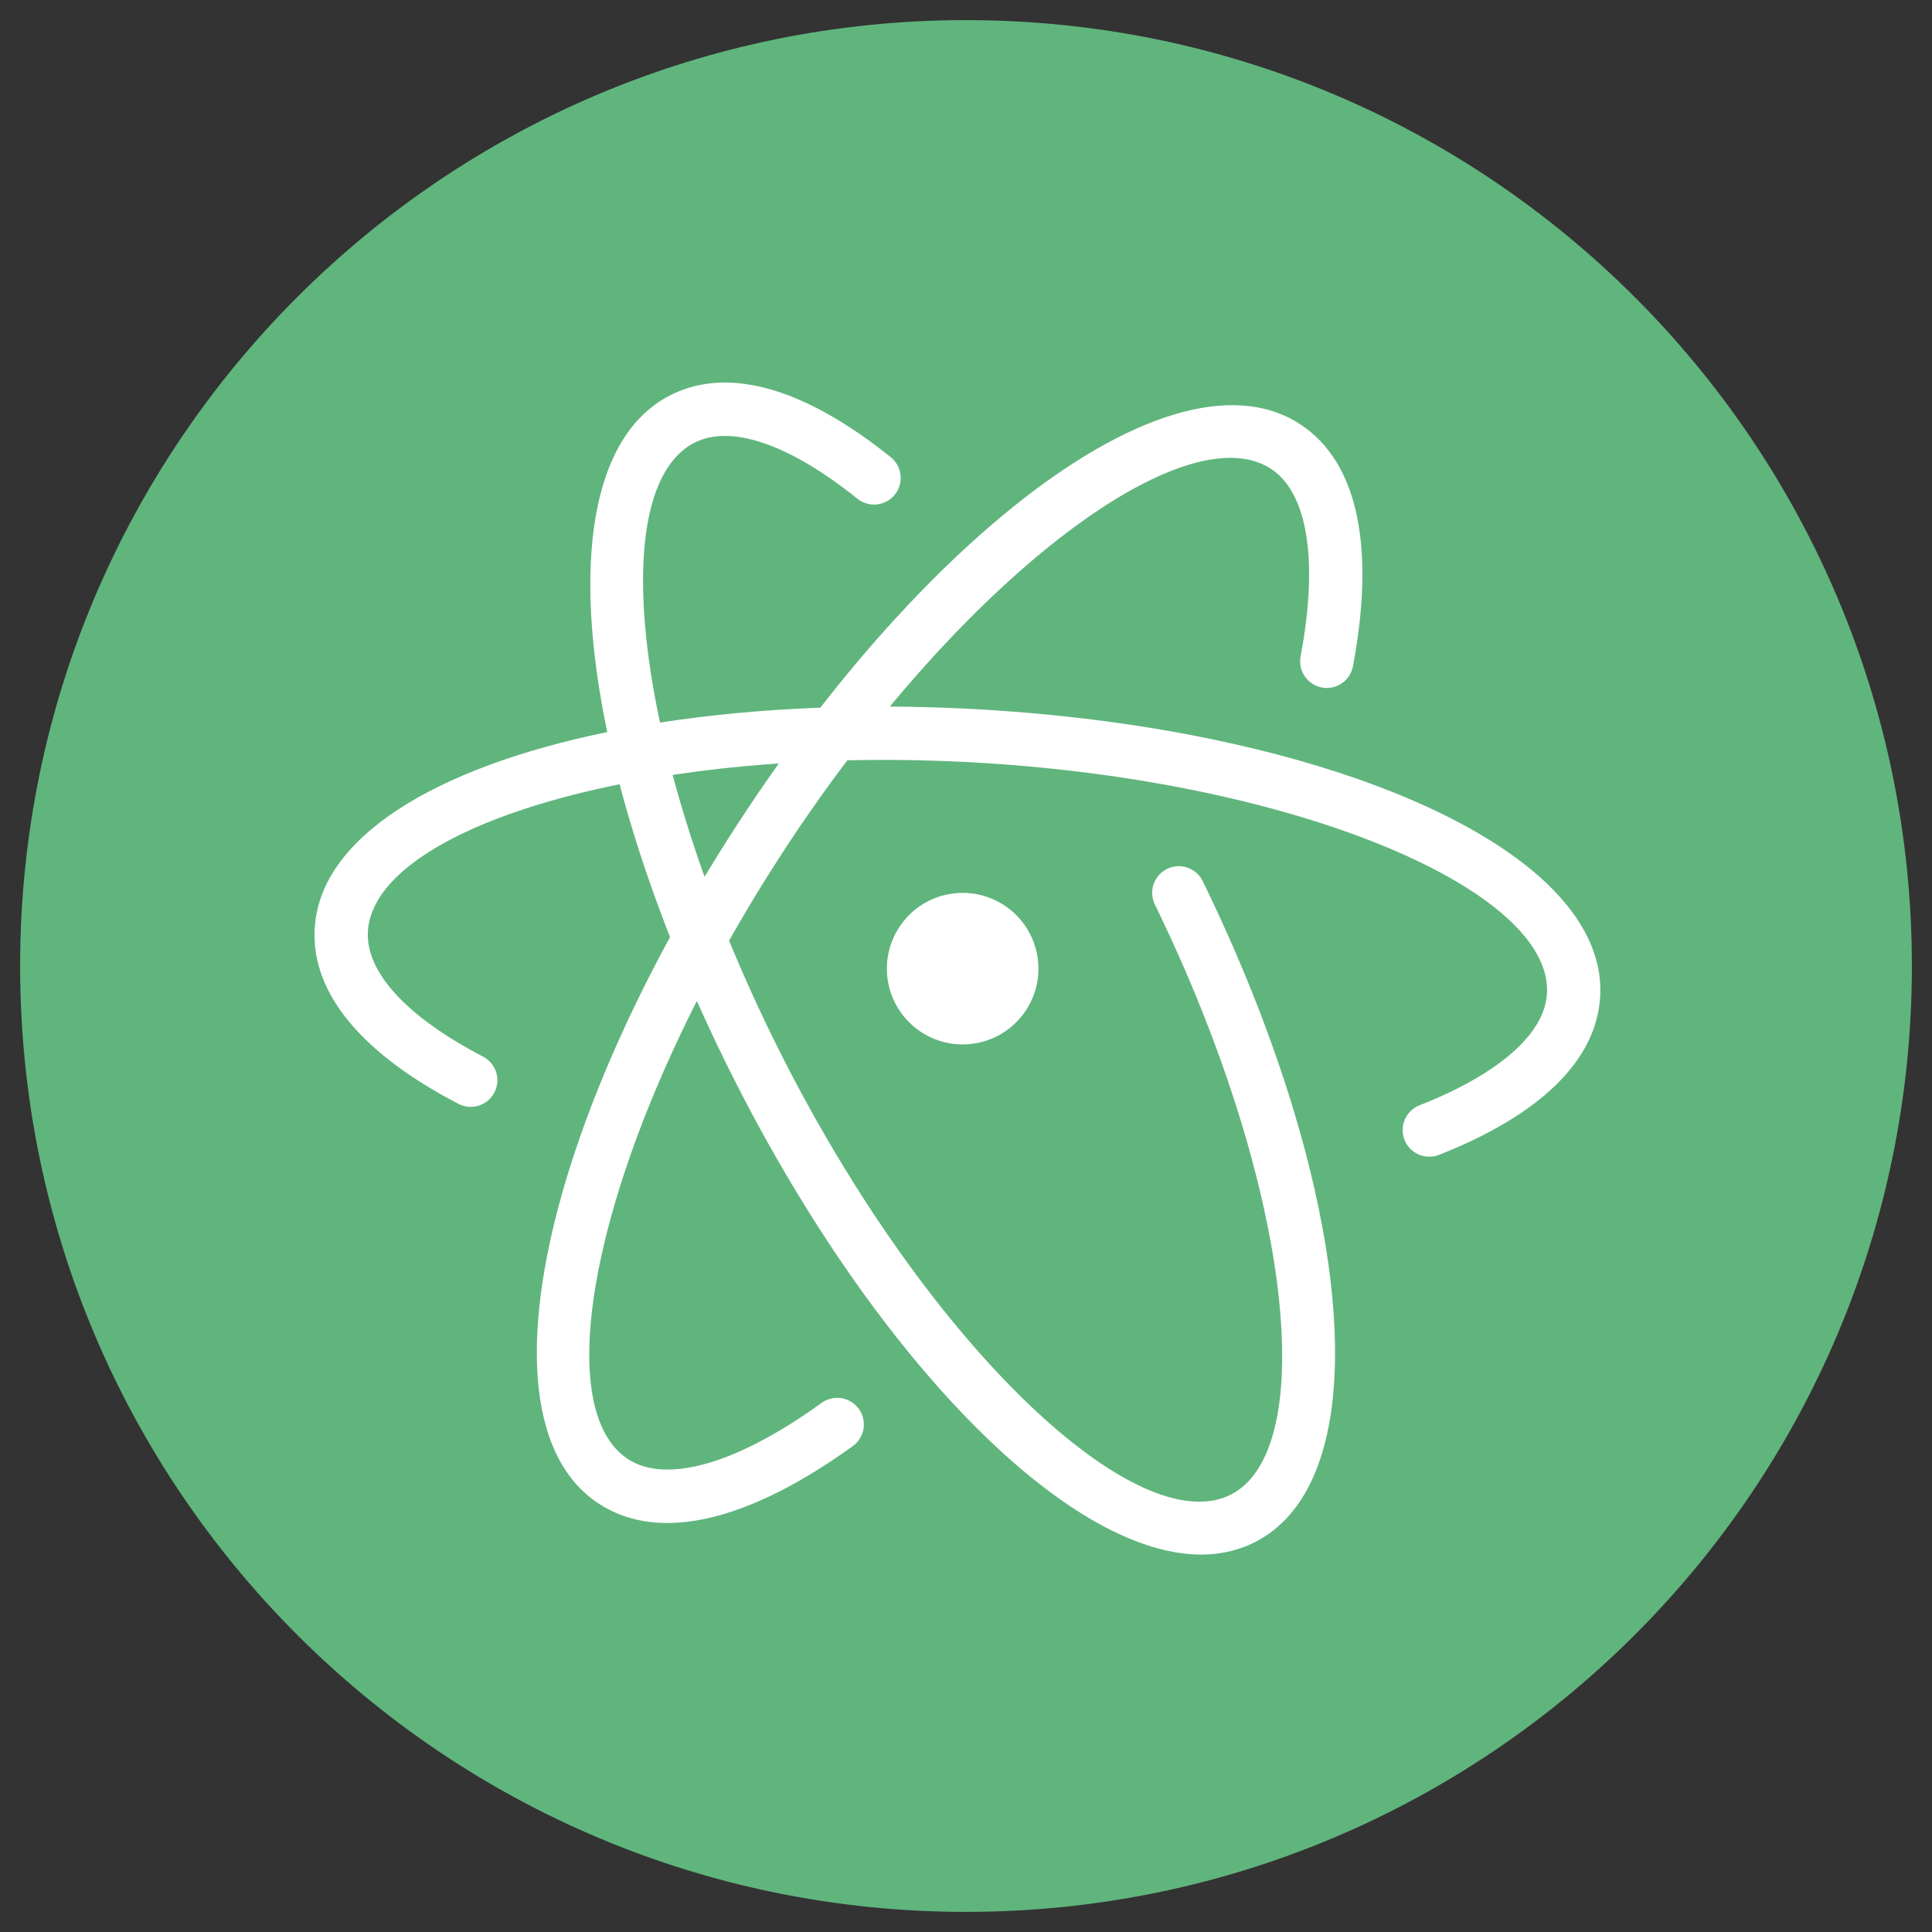 <svg xmlns="http://www.w3.org/2000/svg" fill="none" viewBox="0 0 999 999" id="Atom-Icon--Streamline-Svg-Logos.svg" height="999" width="999"><rect x="0" y="0" width="999" height="999" fill="#333333" stroke="none"/><desc>Atom Icon Streamline Icon: https://streamlinehq.com</desc><path fill="#60B57D" d="M499.5 988.594c270.119 0 489.094 -218.975 489.094 -489.094S769.619 10.406 499.5 10.406 10.406 229.381 10.406 499.5s218.975 489.094 489.094 489.094Z" stroke-width="1"></path><path fill="#fff" d="M460.588 236.395c5.931 4.764 6.876 13.433 2.112 19.363 -4.764 5.931 -13.432 6.876 -19.363 2.112 -35.904 -28.841 -65.81 -38.364 -84.256 -28.947 -21.466 10.947 -29.791 46.169 -25.459 95.32l0.652 6.635c0.364 3.357 0.784 6.776 1.26 10.25l1.026 7.023c1.275 8.215 2.849 16.723 4.72 25.486 25.854 -4.007 53.682 -6.627 82.905 -7.719 12.679 -16.287 25.568 -31.574 38.514 -45.729l6.487 -6.993c16.226 -17.245 32.5 -32.68 48.514 -46.04l6.392 -5.232c58.443 -46.942 112.838 -65.516 148.016 -42.676 30.643 19.88 38.857 64.915 27.476 125.265 -1.409 7.475 -8.611 12.392 -16.087 10.982 -7.475 -1.409 -12.392 -8.611 -10.982 -16.086 9.531 -50.542 3.256 -84.949 -15.403 -97.055 -24.251 -15.745 -69.316 2.381 -120.129 44.711l-5.669 4.802c-2.845 2.451 -5.707 4.975 -8.582 7.571l-5.767 5.288c-5.783 5.382 -11.613 11.048 -17.47 16.984l-5.864 6.025c-0.978 1.02 -1.957 2.046 -2.938 3.08l-5.882 6.29 -5.888 6.463 -5.89 6.632c-1.963 2.239 -3.924 4.506 -5.886 6.799l-5.878 6.964 -1.145 1.387c13.702 0.073 27.643 0.47 41.77 1.205l5.484 0.302 10.898 0.698c9.043 0.635 17.985 1.399 26.813 2.288l10.536 1.127c1.747 0.198 3.489 0.401 5.226 0.608l10.362 1.304c8.583 1.134 17.038 2.389 25.35 3.759l9.905 1.698 9.761 1.808 9.613 1.914c31.791 6.555 61.019 14.855 86.777 24.584l7.622 2.962c67.648 27.03 109.335 64.239 107.196 105.367 -1.773 34 -32.249 62.066 -83.332 82.179 -7.078 2.787 -15.074 -0.692 -17.861 -7.769 -2.787 -7.078 0.692 -15.074 7.769 -17.861 42.124 -16.585 64.849 -37.512 65.916 -57.982 1.362 -26.206 -29.991 -53.307 -82.181 -75.169l-6.494 -2.65c-4.398 -1.748 -8.932 -3.46 -13.594 -5.132l-7.09 -2.479c-2.396 -0.816 -4.821 -1.621 -7.279 -2.415l-7.462 -2.351 -7.642 -2.283c-1.288 -0.375 -2.584 -0.747 -3.886 -1.116l-7.903 -2.178c-1.331 -0.357 -2.668 -0.711 -4.014 -1.061l-8.15 -2.066c-8.231 -2.028 -16.702 -3.94 -25.39 -5.723l-8.761 -1.742c-1.471 -0.283 -2.949 -0.562 -4.433 -0.838l-8.969 -1.61 -9.102 -1.518c-1.528 -0.245 -3.062 -0.486 -4.6 -0.723l-9.294 -1.377c-3.118 -0.443 -6.256 -0.87 -9.413 -1.279l-9.531 -1.18 -9.641 -1.076c-4.848 -0.513 -9.736 -0.985 -14.66 -1.418l-9.899 -0.81c-3.315 -0.251 -6.646 -0.484 -9.993 -0.698l-10.083 -0.585 -10.089 -0.464 -10.012 -0.342c-11.634 -0.329 -23.1 -0.411 -34.36 -0.263l-7.871 0.149 -3.094 4.104c-1.924 2.579 -3.842 5.183 -5.754 7.811l-5.716 7.957c-6.644 9.367 -13.202 19.022 -19.642 28.945 -1.84 2.836 -3.655 5.67 -5.447 8.505l-5.303 8.499c-5.645 9.17 -11.038 18.321 -16.17 27.423 0.471 1.152 0.95 2.309 1.432 3.468l3.744 8.842c0.636 1.478 1.278 2.957 1.926 4.439l3.961 8.909 4.104 8.945 4.249 8.977 4.391 9.003 4.535 9.024 4.642 8.97 4.709 8.842 4.772 8.711c0.8 1.44 1.604 2.875 2.409 4.305l4.859 8.507c1.629 2.813 3.267 5.602 4.912 8.367l4.96 8.224c1.661 2.717 3.329 5.409 5.003 8.076l5.043 7.926 5.079 7.773c4.246 6.412 8.524 12.661 12.824 18.737l5.169 7.207c3.452 4.749 6.915 9.386 10.382 13.906l5.205 6.691 5.208 6.512c0.869 1.07 1.737 2.132 2.605 3.187l5.205 6.236 5.199 6.048c5.194 5.954 10.37 11.621 15.509 16.986l5.127 5.263 5.099 5.06c2.541 2.478 5.07 4.877 7.585 7.197l5.009 4.532c2.493 2.212 4.971 4.344 7.43 6.392l4.892 3.984c33.251 26.459 62.715 37.145 82.277 27.168 18.37 -9.367 27.136 -36.712 26.49 -75.494l-0.168 -5.901c-0.08 -1.996 -0.182 -4.019 -0.309 -6.069l-0.45 -6.23c-0.173 -2.103 -0.369 -4.233 -0.59 -6.387l-0.731 -6.539c-0.134 -1.102 -0.274 -2.211 -0.418 -3.325l-0.942 -6.759 -1.081 -6.897 -1.222 -7.033c-1.077 -5.915 -2.3 -11.965 -3.667 -18.137l-1.711 -7.465 -1.851 -7.578c-0.319 -1.273 -0.645 -2.548 -0.977 -3.829l-2.059 -7.738 -2.199 -7.838c-0.378 -1.314 -0.762 -2.633 -1.151 -3.954l-2.407 -7.98 -2.545 -8.068c-1.308 -4.054 -2.667 -8.141 -4.078 -12.255l-2.892 -8.267 -3.03 -8.336c-2.066 -5.581 -4.224 -11.205 -6.475 -16.869l-3.443 -8.521 -3.582 -8.572c-0.608 -1.433 -1.222 -2.867 -1.842 -4.303l-3.788 -8.64 -3.925 -8.679c-0.665 -1.45 -1.337 -2.9 -2.014 -4.352l-4.131 -8.729c-0.699 -1.457 -1.405 -2.915 -2.117 -4.374 -3.333 -6.838 -0.491 -15.083 6.346 -18.416 6.838 -3.332 15.083 -0.491 18.416 6.346l4.567 9.512c1.498 3.166 2.971 6.328 4.418 9.484l4.269 9.452c4.193 9.433 8.159 18.81 11.893 28.108l3.658 9.271c0.597 1.54 1.187 3.078 1.771 4.613l3.425 9.181c0.558 1.526 1.109 3.047 1.654 4.566l3.19 9.08c2.075 6.03 4.044 12.011 5.906 17.936l2.714 8.845c32.479 108.551 28.311 196.836 -20.407 221.677 -39.407 20.1 -95.281 -7.817 -151.521 -66.696l-5.819 -6.201c-3.879 -4.206 -7.758 -8.557 -11.629 -13.047l-5.804 -6.838c-15.458 -18.509 -30.775 -39.195 -45.614 -61.701l-5.541 -8.524c-13.795 -21.519 -27.13 -44.599 -39.729 -68.942l-2.51 -4.885c-1.667 -3.269 -3.307 -6.534 -4.922 -9.796l-4.766 -9.778c-3.75 -7.813 -7.351 -15.603 -10.798 -23.357l-2.223 4.401c-0.686 1.377 -1.365 2.751 -2.039 4.123l-3.965 8.205 -3.811 8.145 -3.658 8.08c-0.596 1.341 -1.186 2.68 -1.77 4.015l-3.426 7.972c-0.558 1.323 -1.109 2.642 -1.655 3.957l-3.192 7.854c-0.519 1.302 -1.031 2.599 -1.537 3.894l-2.956 7.721c-0.479 1.279 -0.952 2.554 -1.418 3.825l-2.718 7.577 -2.56 7.475c-1.239 3.711 -2.418 7.38 -3.537 11.007l-2.157 7.194 -1.995 7.072c-0.319 1.169 -0.632 2.332 -0.937 3.489l-1.75 6.88c-1.389 5.678 -2.609 11.214 -3.654 16.596l-1.172 6.383c-7.796 45.2 -2.715 78.535 16.601 91.071 19.456 12.622 55.531 3.02 100.046 -29.118 6.168 -4.452 14.777 -3.063 19.229 3.105 4.453 6.168 3.063 14.777 -3.105 19.229 -52.758 38.089 -99.394 50.502 -131.163 29.891 -38.383 -24.91 -41.082 -90.776 -15.534 -172.716l2.649 -8.247c1.827 -5.533 3.781 -11.133 5.855 -16.793l3.204 -8.535c4.392 -11.439 9.27 -23.103 14.615 -34.935l4.096 -8.906 4.269 -8.962c5.438 -11.226 11.279 -22.574 17.507 -33.994 -0.825 -2.111 -1.644 -4.216 -2.451 -6.316l-3.564 -9.459c-4.641 -12.569 -8.843 -24.959 -12.595 -37.113l-2.727 -9.069c-1.685 -5.749 -3.264 -11.44 -4.74 -17.066 -1.698 0.339 -3.38 0.687 -5.049 1.041l-7.489 1.647 -7.309 1.728c-1.203 0.296 -2.398 0.593 -3.585 0.895l-7.026 1.848 -6.834 1.924c-2.245 0.654 -4.456 1.321 -6.634 1.999l-6.429 2.072c-2.108 0.702 -4.182 1.416 -6.22 2.143l-6.006 2.211c-41.277 15.714 -66.422 36.337 -67.591 58.799 -1.068 20.471 19.362 43.646 59.544 64.509 6.751 3.505 9.382 11.819 5.876 18.57 -3.505 6.752 -11.819 9.382 -18.57 5.876 -48.729 -25.302 -76.132 -56.386 -74.359 -90.389 2.466 -47.403 62.302 -83.585 151.304 -101.854 -18.014 -86.069 -8.846 -153.034 32.555 -174.148 30.601 -15.621 70.578 -2.892 114.025 32.009Zm75.48 256.201c4.57 21.152 -8.872 41.989 -30.023 46.569 -21.152 4.569 -41.99 -8.872 -46.569 -30.023 -4.561 -21.152 8.872 -41.99 30.023 -46.569 21.152 -4.57 41.99 8.871 46.569 30.023Zm-133.347 -97.843 -2.486 0.174c-1.897 0.136 -3.786 0.28 -5.665 0.431l-8.961 0.772 -8.827 0.873c-1.46 0.153 -2.914 0.311 -4.362 0.473l-8.617 1.02c-1.425 0.178 -2.842 0.36 -4.254 0.546l-8.398 1.162 -3.332 0.508 1.178 4.397c1.843 6.7 3.84 13.509 5.99 20.414l2.654 8.33c0.454 1.395 0.915 2.794 1.381 4.197l2.872 8.458c0.791 2.282 1.597 4.573 2.42 6.87 4.362 -7.254 8.873 -14.526 13.529 -21.797l2.976 -4.616c7.169 -11.048 14.481 -21.796 21.902 -32.213Z" stroke-width="1"></path></svg>
